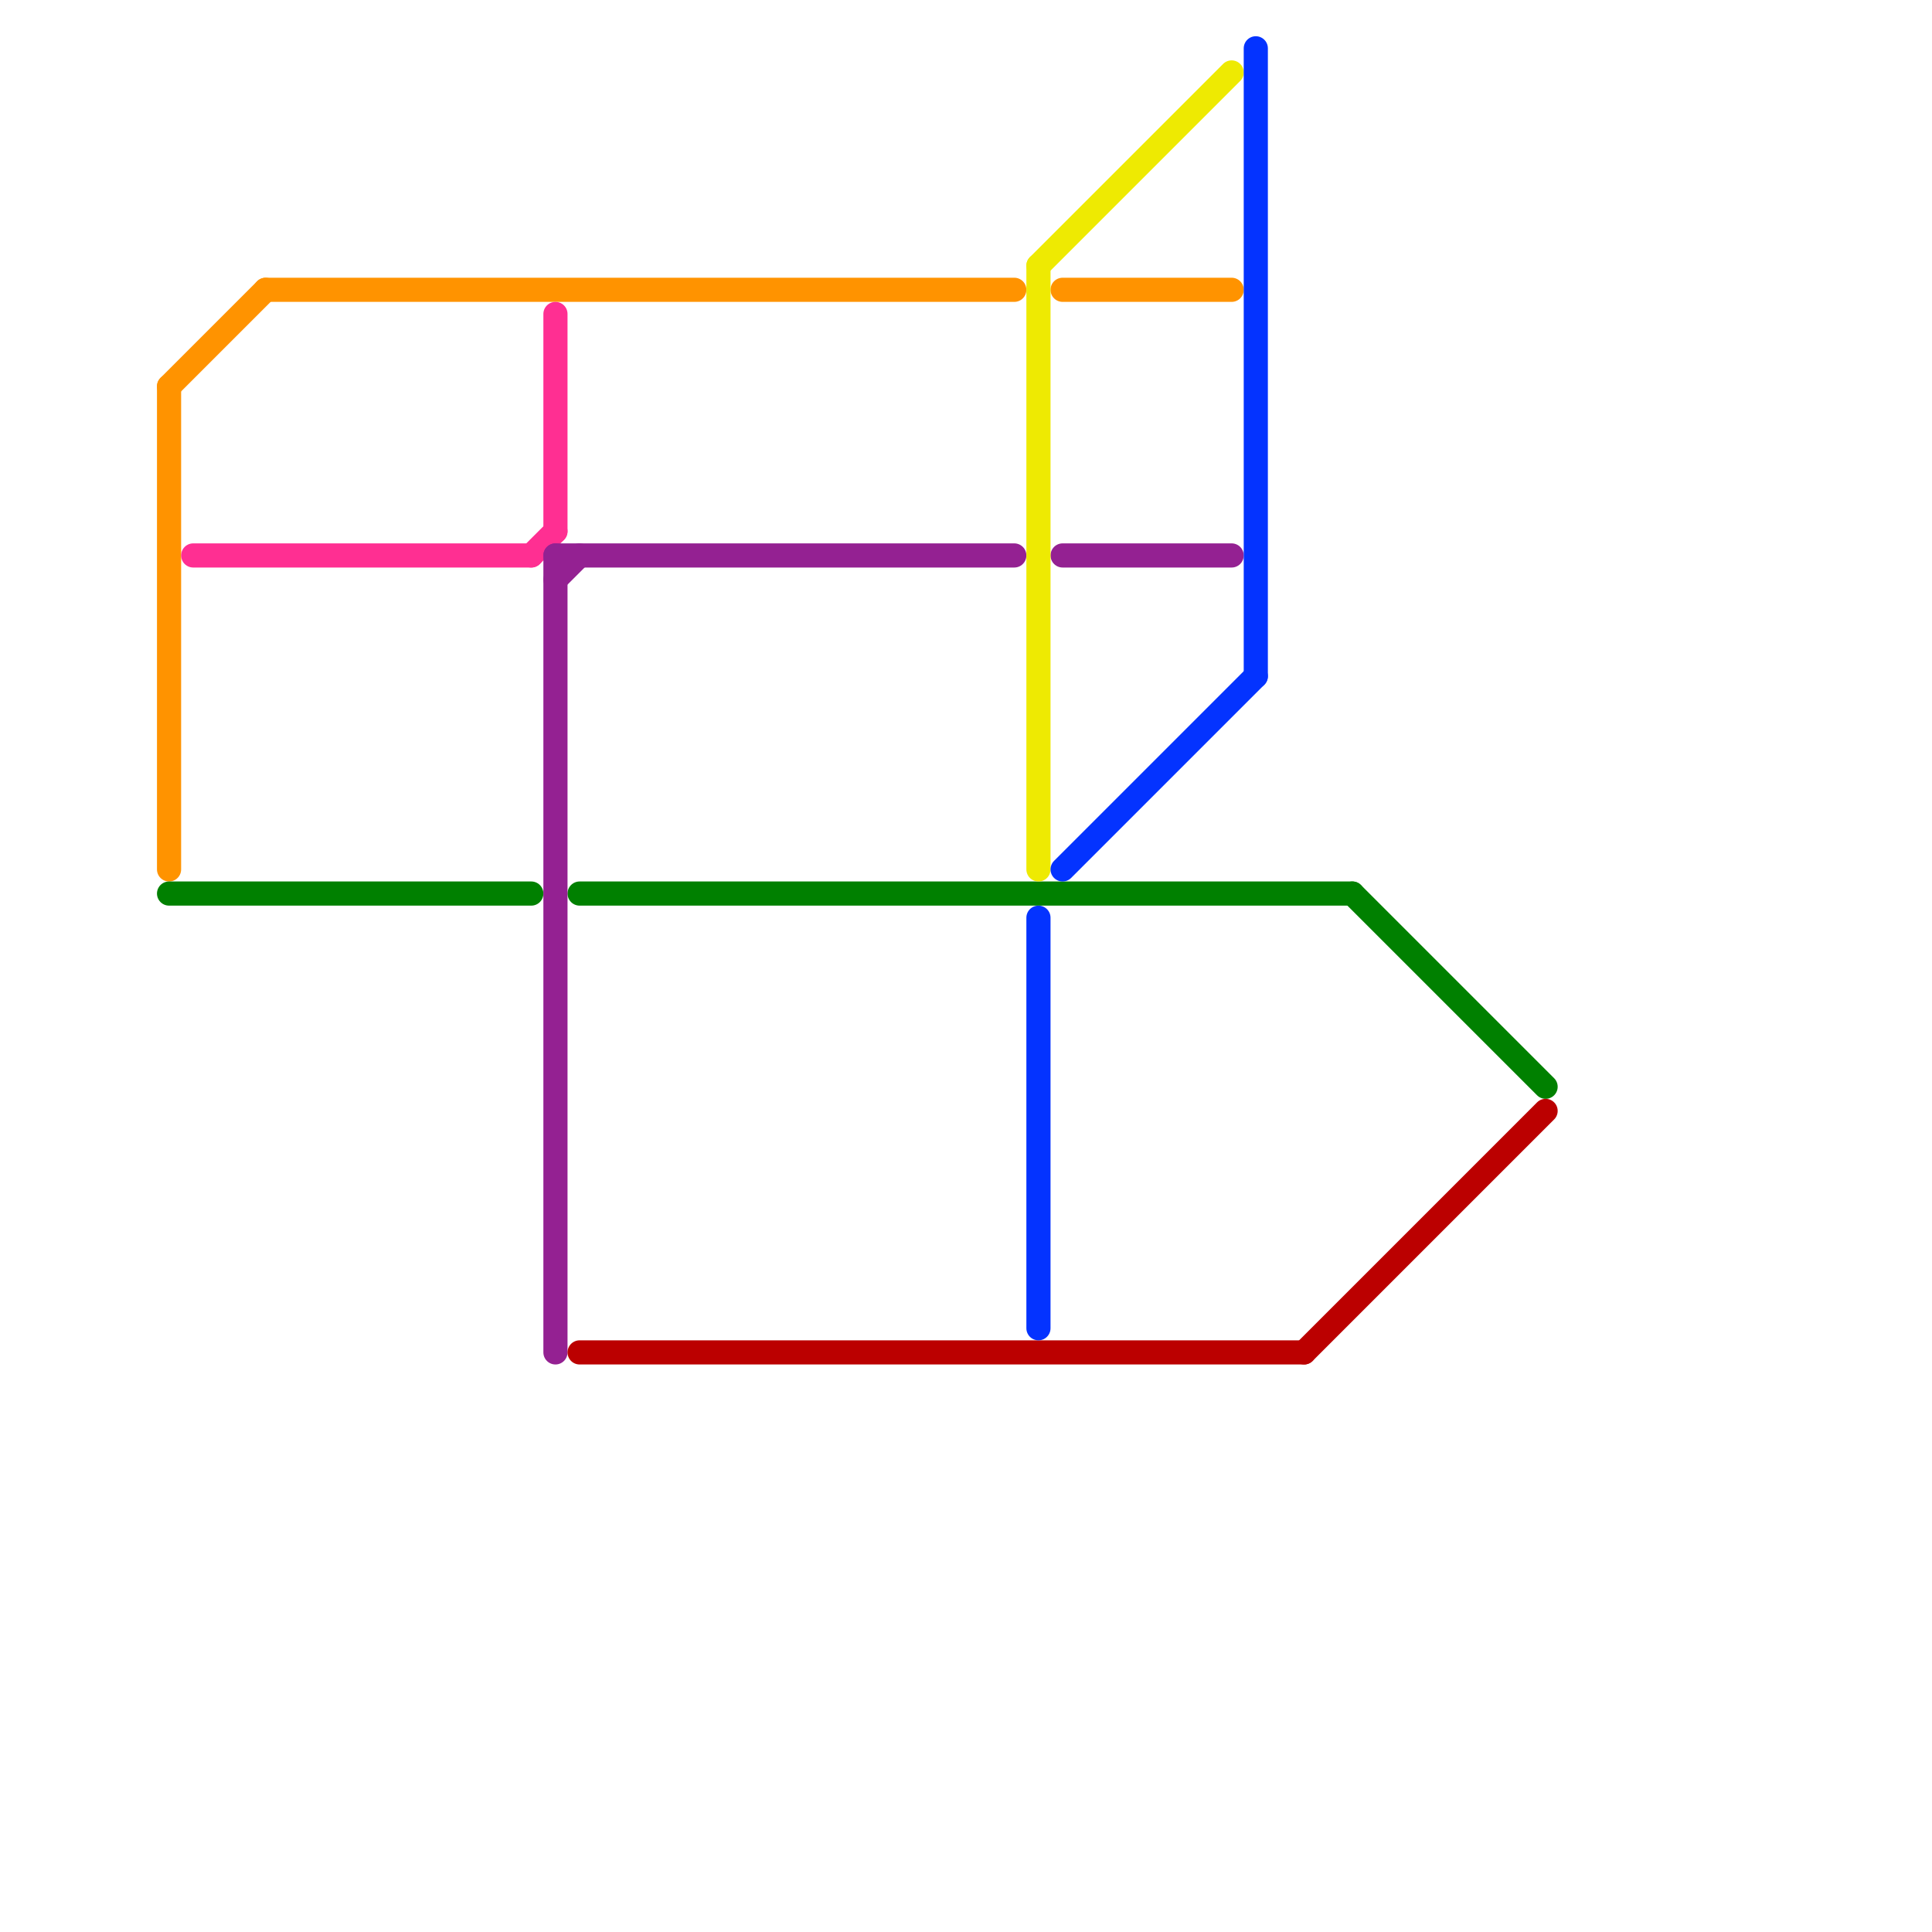 
<svg version="1.1" xmlns="http://www.w3.org/2000/svg" viewBox="0 0 80 80">
<style>text { font: 1px Helvetica; font-weight: 600; white-space: pre; dominant-baseline: central; } line { stroke-width: 1; fill: none; stroke-linecap: round; stroke-linejoin: round; } .c0 { stroke: #ff9300 } .c1 { stroke: #ff2f92 } .c2 { stroke: #008000 } .c3 { stroke: #942192 } .c4 { stroke: #bb0000 } .c5 { stroke: #eeea02 } .c6 { stroke: #0433ff }</style><defs><g id="wm-xf"><circle r="1.2" fill="#000"/><circle r="0.9" fill="#fff"/><circle r="0.6" fill="#000"/><circle r="0.3" fill="#fff"/></g><g id="wm"><circle r="0.6" fill="#000"/><circle r="0.3" fill="#fff"/></g></defs><line class="c0" x1="7" y1="16" x2="7" y2="36"/><line class="c0" x1="7" y1="16" x2="11" y2="12"/><line class="c0" x1="11" y1="12" x2="42" y2="12"/><line class="c0" x1="44" y1="12" x2="51" y2="12"/><line class="c1" x1="22" y1="23" x2="23" y2="22"/><line class="c1" x1="8" y1="23" x2="22" y2="23"/><line class="c1" x1="23" y1="13" x2="23" y2="22"/><line class="c2" x1="56" y1="37" x2="64" y2="45"/><line class="c2" x1="7" y1="37" x2="22" y2="37"/><line class="c2" x1="24" y1="37" x2="56" y2="37"/><line class="c3" x1="23" y1="23" x2="42" y2="23"/><line class="c3" x1="44" y1="23" x2="51" y2="23"/><line class="c3" x1="23" y1="24" x2="24" y2="23"/><line class="c3" x1="23" y1="23" x2="23" y2="56"/><line class="c4" x1="24" y1="56" x2="54" y2="56"/><line class="c4" x1="54" y1="56" x2="64" y2="46"/><line class="c5" x1="43" y1="11" x2="51" y2="3"/><line class="c5" x1="43" y1="11" x2="43" y2="36"/><line class="c6" x1="44" y1="36" x2="52" y2="28"/><line class="c6" x1="43" y1="38" x2="43" y2="55"/><line class="c6" x1="52" y1="2" x2="52" y2="28"/>
</svg>
